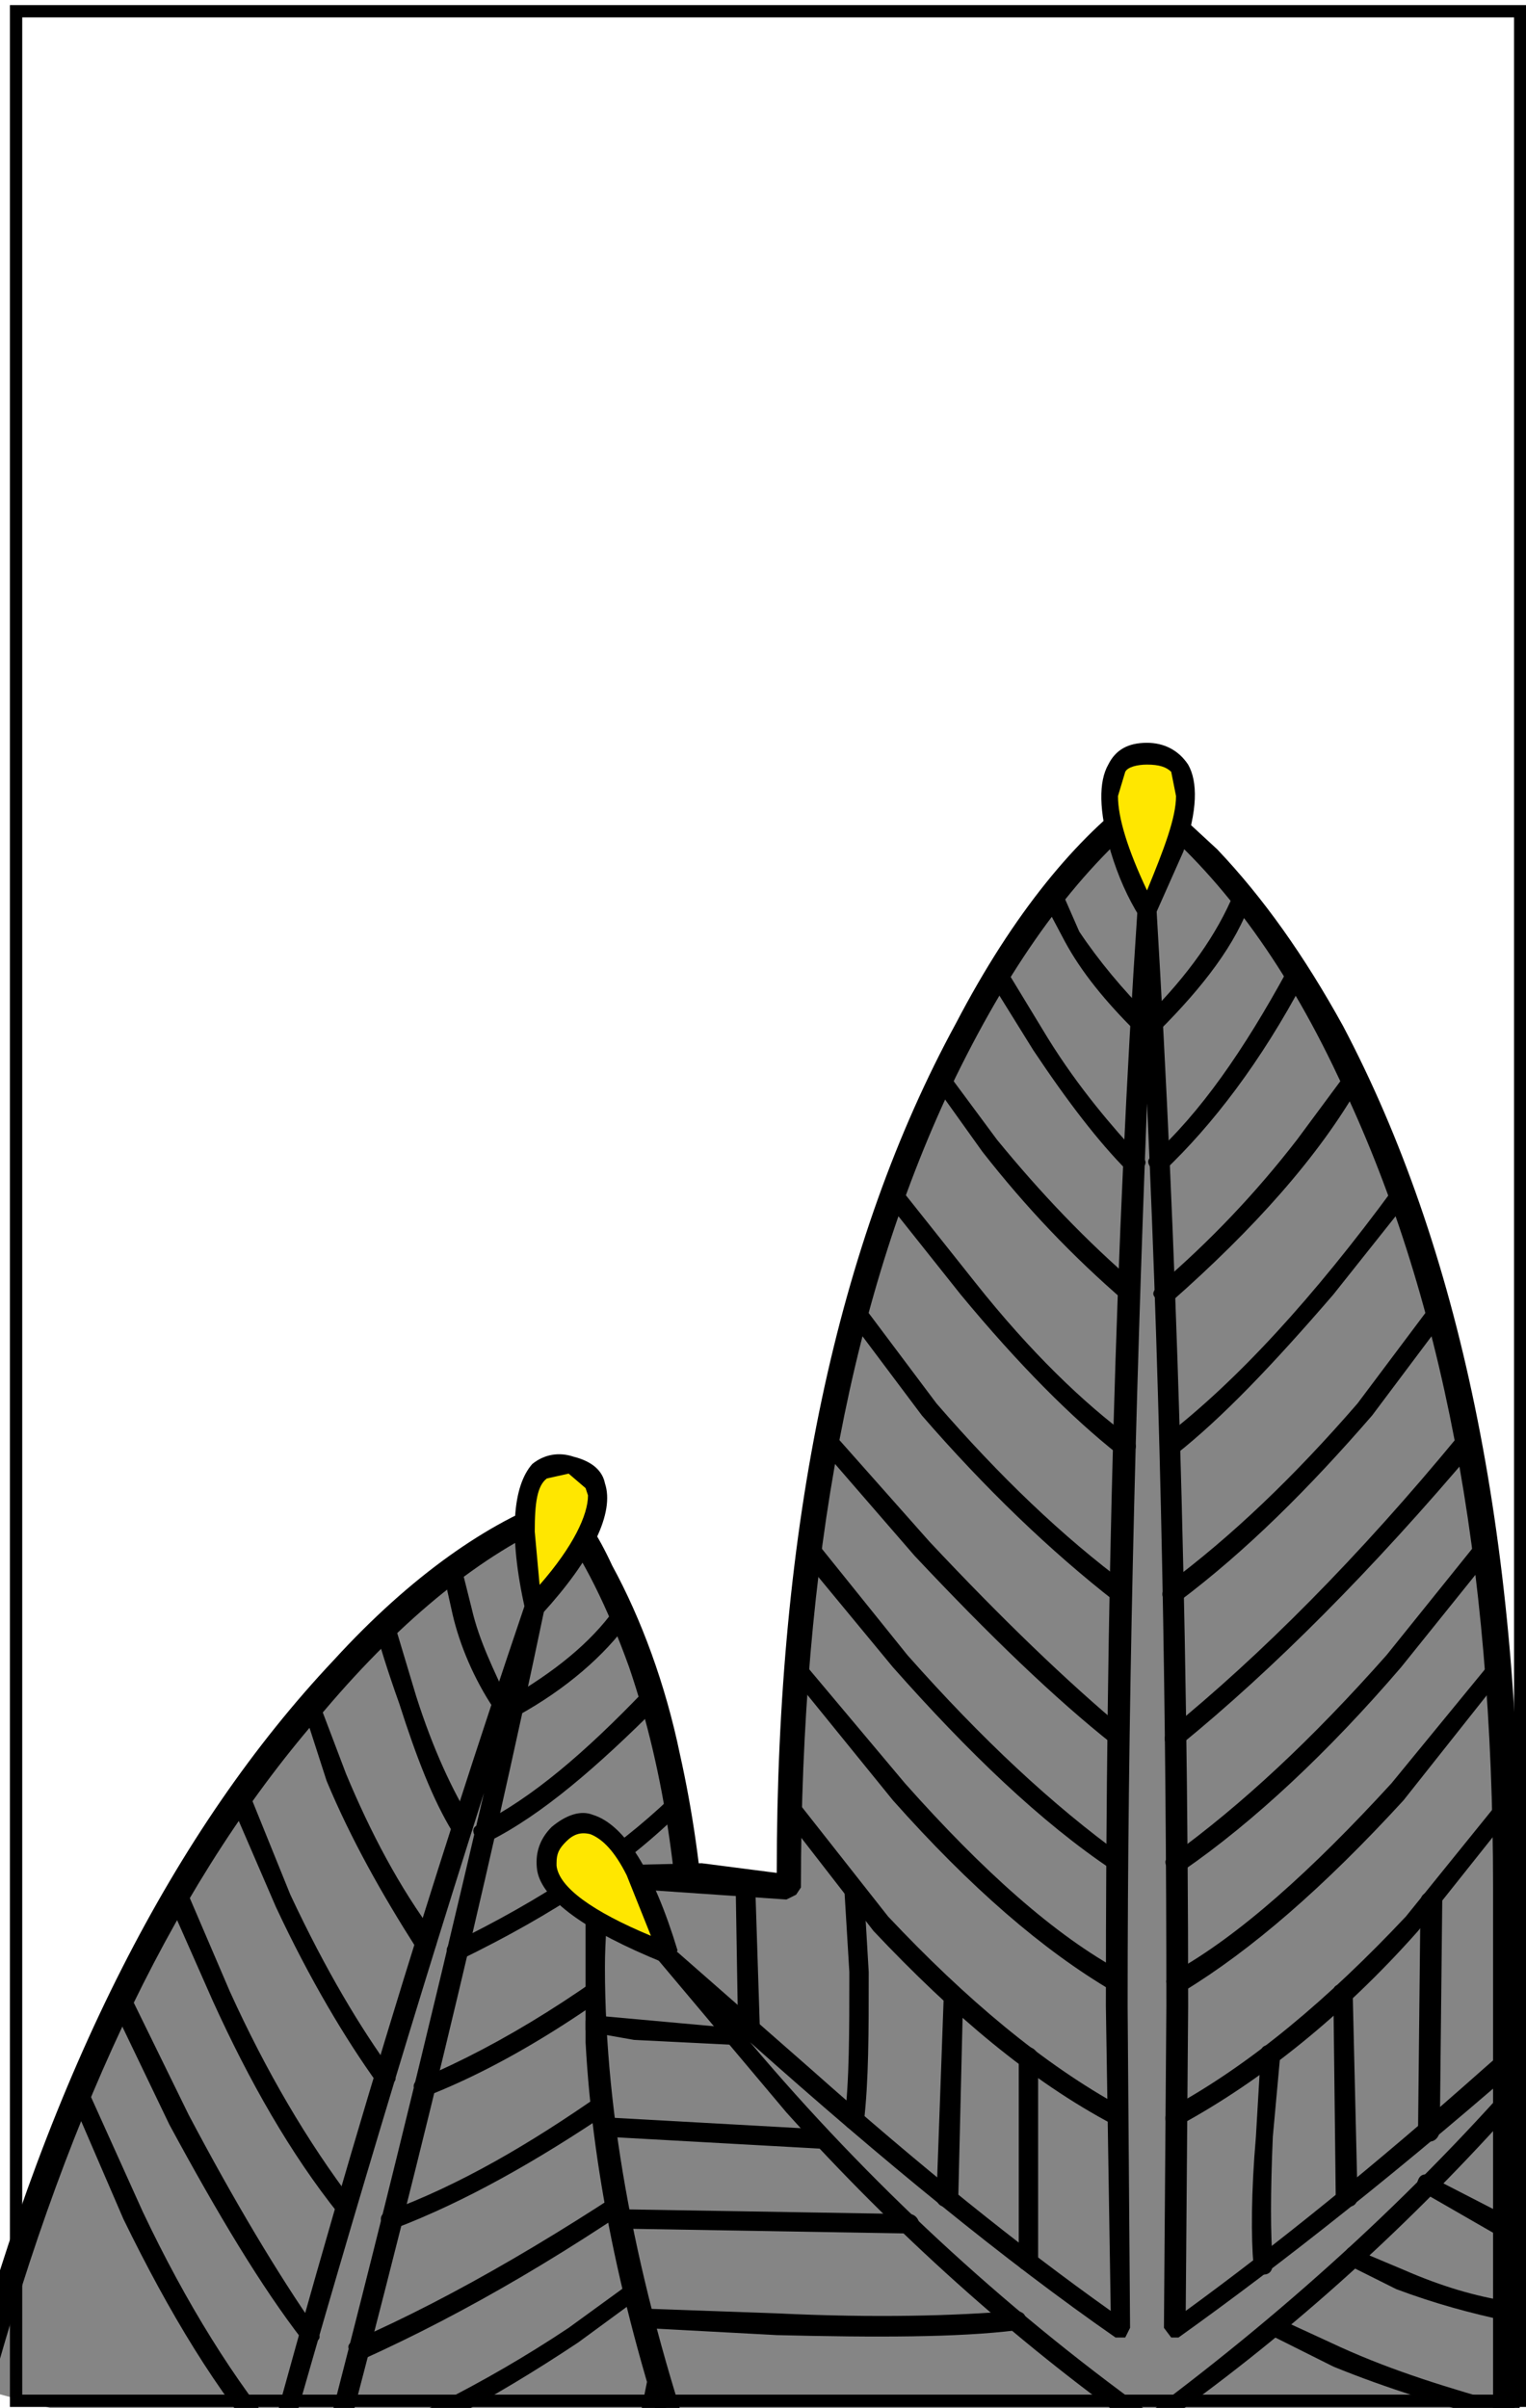 <?xml version="1.0" encoding="utf-8"?>
<!-- Generator: Adobe Illustrator 13.0.0, SVG Export Plug-In . SVG Version: 6.00 Build 14948)  -->
<!DOCTYPE svg PUBLIC "-//W3C//DTD SVG 1.1//EN" "http://www.w3.org/Graphics/SVG/1.1/DTD/svg11.dtd">
<svg version="1.1" id="圖層_1" xmlns="http://www.w3.org/2000/svg" xmlns:xlink="http://www.w3.org/1999/xlink" x="0px" y="0px"
	 width="372px" height="587px" viewBox="0 0 372 587" enable-background="new 0 0 372 587" xml:space="preserve">
<g>
	<g>
		<rect width="372" height="587" fill="#FFFFFF" fill-opacity="1.0"/>
	</g>
	<g>
		<path fill="#858585" d="M150.419,624.701c21.234-76.69,24.777-142.168,11.797-197.624c-3.537-17.11-9.436-32.446-16.516-44.833
			l-8.849-14.159c-15.929,4.718-33.039,17.698-52.505,38.346c-38.934,40.705-69.02,99.697-89.666,175.794L150.419,624.701z"/>
	</g>
	<g>
		<path d="M138.621,365.723c-0.588-0.588-1.77-1.174-2.95-0.588c-16.518,5.898-35.396,18.878-54.274,39.527
			C42.464,445.955,12.378,504.947-8.27,581.637c-0.591,1.77,0.591,2.952,1.771,3.537c2.355,0.594,2.95,0,4.128-1.769
			c19.469-70.79,46.015-126.245,81.41-166.357c19.466-23.004,38.932-38.346,56.63-46.015c6.487,8.851,12.385,20.648,17.697,35.396
			c8.849,25.958,12.979,55.454,12.979,89.074c0,38.938-5.899,82.002-18.878,128.014v1.182c0,1.181,1.181,2.361,2.362,2.95
			c1.768,0.588,3.537-0.589,3.537-1.77c20.647-77.281,24.778-142.762,12.386-198.215c-3.538-17.105-9.437-33.034-16.516-46.015
			C145.7,373.984,142.158,368.672,138.621,365.723z"/>
	</g>
	<g>
		<path fill="#FFE700" d="M129.771,391.682l11.799-15.335c5.899-10.624,5.312-17.11-1.77-19.474
			c-7.667-1.769-11.798,3.544-11.798,15.93C128.002,379.295,128.59,385.783,129.771,391.682z"/>
	</g>
	<g>
		<path d="M147.469,361.598c-0.588-2.949-2.95-5.313-7.669-6.493c-3.542-1.182-7.08-0.588-10.029,1.769
			c-4.719,5.313-5.899,17.111-1.769,35.396l1.769,2.361l2.362-1.181C144.519,379.884,149.832,368.672,147.469,361.598z
			 M133.309,360.417l5.312-1.181l4.131,3.537l0.588,1.774c0,4.718-3.539,12.386-11.799,21.82l-1.182-12.972
			C130.358,366.317,130.952,362.186,133.309,360.417z"/>
	</g>
	<g>
		<path d="M130.952,389.319c-1.769,0-2.95,0-2.95,1.773c-22.416,66.067-45.425,140.4-67.841,224.757
			c-0.591,1.77,0,2.362,1.181,2.949l2.95-1.768c15.335-54.862,33.033-115.034,53.68-179.926
			c-13.566,58.397-28.315,118.571-44.831,181.106v0.587c0,1.182,0.587,2.362,1.768,2.362c1.769,0,2.358,0,2.949-1.772
			c22.416-83.765,40.701-159.278,54.862-227.119C132.72,391.094,132.133,389.913,130.952,389.319z"/>
	</g>
	<g>
		<path d="M110.306,380.471c-1.77,0-2.362,1.181-2.362,2.362l2.362,10.617c1.769,7.669,5.305,15.931,10.03,23.011
			c0.587,1.769,1.768,1.769,2.949,1.18c1.769-1.18,1.769-1.773,0.588-2.95c-3.537-7.673-7.08-14.748-8.849-22.421l-2.362-9.437
			C112.662,381.064,112.074,380.471,110.306,380.471z"/>
	</g>
	<g>
		<path d="M93.788,394.631c-1.774,0-2.362,0.59-2.362,2.362c1.181,4.126,2.95,10.025,5.899,18.287
			c4.131,12.978,8.261,23.595,12.98,31.265l3.537,0.591c1.181,0,1.768-1.772,1.181-2.949c-4.718-7.674-9.437-17.697-13.567-30.677
			l-5.312-17.697C95.557,394.631,94.964,394.044,93.788,394.631z"/>
	</g>
	<g>
		<path d="M75.497,412.916c-1.768,0.594-2.355,1.774-1.768,2.951l5.899,18.291c5.899,14.154,13.567,27.729,21.829,40.701
			l4.131,0.593c0.587-0.593,1.175-1.77,0.587-3.543c-8.849-11.798-15.929-25.364-21.828-39.52l-6.488-17.11
			C77.859,413.51,76.679,412.916,75.497,412.916z"/>
	</g>
	<g>
		<path d="M57.8,435.925c-1.768,0-1.768,1.182-1.768,2.95l11.21,25.959c8.256,17.698,17.105,32.445,24.772,43.063h3.542
			c1.181-0.594,1.181-1.77,0-2.95c-7.667-10.616-15.929-24.191-24.778-43.063L60.75,437.106
			C60.162,435.925,58.982,435.338,57.8,435.925z"/>
	</g>
	<g>
		<path d="M51.901,487.837c8.849,19.466,18.878,37.164,30.676,51.912l2.95,0.594c1.181-1.181,1.181-2.361,0.591-3.544
			c-11.208-14.748-21.237-31.852-30.086-51.317l-10.618-24.777c0-1.183-1.769-1.77-2.95-1.183c-1.768,0.59-1.768,1.183-1.768,2.951
			L51.901,487.837z"/>
	</g>
	<g>
		<path d="M73.729,570.427l2.95,0.592c1.181-0.592,1.768-1.18,0.591-2.95c-9.44-13.572-20.057-31.271-31.267-52.505l-14.154-28.908
			c-1.181-1.175-1.771-1.769-3.542-1.175c-1.178,0.588-2.355,1.769-1.178,2.951l14.158,29.495
			C53.082,539.749,63.699,557.447,73.729,570.427z"/>
	</g>
	<g>
		<path d="M66.062,598.154l2.95,0.588c1.768-0.588,1.768-2.355,0.588-3.536c-12.387-14.75-24.186-33.628-34.802-56.043
			l-13.57-30.085c0-1.181-1.18-1.774-2.951-1.181c-1.179,0.589-1.771,1.77-1.179,2.95l12.977,30.084
			C41.284,563.939,53.082,583.405,66.062,598.154z"/>
	</g>
	<g>
		<path d="M149.832,392.27c-5.9,8.261-14.749,15.342-25.959,21.83c-1.769,1.181-1.769,1.768-1.181,3.541
			c1.181,1.175,1.77,1.175,3.542,0.589c11.799-6.488,21.235-14.749,27.134-23.009c1.18-1.175,1.18-2.357-0.588-2.951H149.832z"/>
	</g>
	<g>
		<path d="M156.905,412.329c-14.154,14.748-27.134,25.958-40.114,32.445c-1.769,0.589-1.769,1.771-0.587,3.537
			c0,1.182,1.768,1.775,2.949,0.593c12.98-6.493,26.547-18.291,41.295-33.038c1.181-1.176,1.181-2.951,0-3.537H156.905
			L156.905,412.329z"/>
	</g>
	<g>
		<path d="M163.397,438.287c-13.566,12.973-31.264,24.772-53.092,35.395c-1.181,0.589-1.77,1.176-1.181,2.95
			c1.181,1.176,1.768,1.769,2.95,1.176c23.009-11.206,40.707-23.005,54.273-36.572c1.769-0.592,1.769-1.772,0-2.949L163.397,438.287
			L163.397,438.287z"/>
	</g>
	<g>
		<path d="M166.935,466.01c-23.596,19.472-44.832,32.444-64.298,40.706c-1.774,0.587-2.362,1.77-1.181,3.536
			c0.587,1.183,1.769,1.774,2.95,0.594c19.466-7.668,41.295-21.241,65.479-41.295c1.18-0.593,1.18-1.77,0.593-2.95
			C169.296,465.421,168.116,464.834,166.935,466.01z"/>
	</g>
	<g>
		<path d="M168.116,494.33l-21.235,15.922c-17.698,12.394-34.807,22.422-52.505,28.91c-1.769,0.587-1.769,1.769-1.182,3.536
			c1.182,1.182,1.77,1.182,2.951,0.593c17.111-6.493,34.807-16.516,53.093-28.908l21.828-16.518c1.181-0.587,1.181-2.361,0-3.535
			C170.478,493.149,169.296,493.149,168.116,494.33z"/>
	</g>
	<g>
		<path d="M166.935,523.826c-28.903,20.054-56.042,35.982-80.228,46.601c-1.769,0.592-2.361,1.768-1.181,2.949
			c0.591,1.769,1.181,2.361,2.951,1.769c24.778-11.204,51.324-26.545,80.82-47.781c1.769-0.587,1.769-1.768,1.181-3.536
			C169.296,522.646,168.116,522.646,166.935,523.826z"/>
	</g>
	<g>
		<path d="M164.579,548.599l-25.959,18.877c-21.234,14.159-41.295,23.597-58.993,30.678c-1.769,0-2.36,1.18-1.182,2.95
			c0,1.18,1.182,1.769,2.951,1.18c18.291-6.493,38.344-17.11,59.585-31.265l26.546-19.472c1.175-0.588,1.175-1.769,0-2.949
			L164.579,548.599L164.579,548.599z"/>
	</g>
	<g>
		<path fill="#858585" d="M323.857,250.102c-9.441-16.517-19.474-31.265-30.678-42.476l-13.567-12.386
			c-14.16,9.437-28.907,28.315-43.656,54.862C207.047,304.375,192.3,373.984,192.3,460.11l-46.6-2.357v38.933
			c1.769,33.04,8.848,69.023,21.828,106.187h199.393V460.11C366.92,373.984,352.76,304.375,323.857,250.102z"/>
	</g>
	<g>
		<path d="M327.394,250.102c-9.436-17.111-19.467-31.265-30.676-43.064l-15.337-14.159c-1.18-0.589-2.36-0.589-3.543,0
			c-15.334,11.209-30.671,29.494-44.831,56.635c-28.909,53.093-43.657,122.109-43.657,207.06l-18.285-2.36l-25.365,0.591
			c-1.182,0-2.362,1.182-2.95,2.357v40.705c1.768,33.034,9.437,68.429,22.416,106.188c0,1.18,1.181,2.361,2.361,2.361h199.393
			l2.354-1.182l1.182-2.361V460.11C370.457,373.984,355.709,303.782,327.394,250.102z M233.007,262.487
			c14.158-28.902,29.495-49.55,46.605-63.71c17.105,14.16,33.032,34.807,46.601,63.71c25.365,52.505,37.757,117.984,37.757,197.624
			v139.812H169.884c-14.749-43.65-22.416-83.77-22.416-120.342c0-6.492,0.587-12.979,1.18-19.471l43.064,2.95l2.361-1.176
			l1.174-1.773C195.249,380.471,207.642,314.992,233.007,262.487z"/>
	</g>
	<g>
		<path fill="#FFE700" d="M271.939,202.907c1.773,7.08,4.724,12.979,7.674,19.467c3.537-6.488,5.899-12.387,7.668-19.467
			c2.951-12.979,1.182-19.466-7.668-19.466C271.353,183.442,268.99,189.929,271.939,202.907z"/>
	</g>
	<g>
		<path d="M279.612,181.079c-4.724,0-7.674,1.769-9.441,5.313c-2.356,4.13-2.356,11.204,0.592,21.234
			c1.77,5.899,4.126,11.211,7.074,15.929c0,1.181,0.593,1.181,1.773,1.181l1.77-1.181l7.081-15.929
			c3.536-10.031,3.536-17.105,1.176-21.234C287.28,182.848,283.738,181.079,279.612,181.079z M285.513,188.159l1.175,5.899
			c0,5.313-2.95,12.979-7.075,23.01c-4.724-10.031-7.08-17.697-7.08-23.01l1.77-5.899c0.587-1.181,2.951-1.768,5.312-1.768
			C282.563,186.392,284.33,186.979,285.513,188.159z"/>
	</g>
	<g>
		<path fill="#FFE700" d="M143.931,466.603c5.307,4.132,11.799,7.08,18.285,9.437c-1.768-7.08-3.537-13.567-7.081-19.467
			c-6.487-11.798-12.385-14.746-18.877-9.437C129.771,453.036,132.72,459.521,143.931,466.603z"/>
	</g>
	<g>
		<path d="M134.489,445.362c-2.95,2.949-4.131,6.491-3.538,10.622c1.181,7.075,11.799,14.749,30.676,22.415l2.357-0.592l1.181-2.356
			c-5.9-19.467-12.979-30.677-20.647-33.039C141.57,441.236,138.032,442.412,134.489,445.362z M143.931,447.136
			c2.95,1.176,5.9,4.125,8.849,10.025l5.899,14.748c-14.161-5.898-22.421-11.798-23.009-17.105v-0.591
			c0-2.358,0.587-3.539,2.361-5.308C139.801,447.136,141.57,446.544,143.931,447.136z"/>
	</g>
	<g>
		<path d="M281.97,222.374c0-1.769-1.183-1.769-2.357-1.769c-1.774,0-2.36,0-2.36,1.769c-5.313,79.051-7.67,168.127-7.67,266.644
			l1.181,74.328c-22.421-15.922-46.604-35.396-73.151-58.992l-33.626-29.495l-2.95-0.588c-0.588,0.588-1.182,2.361-0.588,3.537
			l31.266,37.17c26.545,29.495,55.452,55.449,86.124,77.277l1.183,1.18h1.181l1.18-1.18c31.265-21.828,60.173-47.781,86.721-77.277
			l30.67-37.17c0.594-1.77,0.594-2.95,0-3.537l-3.536,0.588l-33.628,29.495c-26.546,23.596-50.73,43.07-72.559,58.992l0.59-74.328
			C289.638,390.501,286.688,301.425,281.97,222.374z M274.302,569.839l1.18-2.364l-0.593-78.458
			c0-70.202,1.774-143.348,4.725-220.039c3.537,76.691,4.717,149.837,4.717,220.039l-0.591,78.458l1.773,2.364h1.769
			c24.779-17.697,54.861-41.295,89.67-71.974c-29.496,34.809-61.941,64.304-96.749,90.259
			c-35.983-25.953-68.429-56.043-97.337-90.259c32.445,28.91,61.941,53.095,89.076,71.974H274.302z"/>
	</g>
	<g>
		<path d="M256.017,216.474c-1.774,0-1.774,1.181-1.774,2.95l5.313,10.03c4.132,7.668,10.03,14.747,17.11,21.828
			c1.174,1.18,2.356,1.18,3.537,0c0.587-1.181,0.587-2.362,0-3.542c-6.488-6.487-12.387-13.567-17.11-20.647l-4.126-9.436
			C258.373,215.886,257.192,215.886,256.017,216.474z"/>
	</g>
	<g>
		<path d="M242.443,235.353c-1.77,1.181-2.356,1.769-1.177,3.538l10.619,17.11c8.255,12.387,15.929,22.415,23.003,29.496
			l3.543-0.588c1.181-1.181,1.181-2.361-0.594-2.95c-6.485-7.08-14.747-16.522-22.415-28.908l-10.03-16.518
			C244.805,235.353,243.624,234.766,242.443,235.353z"/>
	</g>
	<g>
		<path d="M231.239,261.899c-0.593-1.769-1.181-2.361-2.949-1.181c-1.183,1.181-1.183,1.77-0.595,3.543l11.799,16.517
			c10.623,13.567,21.829,25.364,34.809,36.575l2.95-0.594c0.586-1.181,0.586-1.768,0-3.536
			c-12.389-10.616-23.598-22.415-34.215-35.395L231.239,261.899z"/>
	</g>
	<g>
		<path d="M237.724,312.629l-18.283-23.003l-2.951-0.593c-1.181,1.182-1.181,2.363-0.593,3.543l18.292,23.003
			c14.153,17.11,27.133,30.09,38.344,38.938c1.771,1.181,2.95,0.588,3.539-0.594c1.181-0.587,1.181-2.354-0.591-3.535
			C264.271,342.127,251.292,329.74,237.724,312.629z"/>
	</g>
	<g>
		<path d="M207.048,317.942c-0.587,1.181-1.175,2.361,0,3.536l17.697,23.597c15.342,17.698,31.271,33.039,47.194,45.426l2.949-0.589
			c1.184-1.181,1.184-1.769,0-3.544c-15.923-11.798-31.263-26.545-46.598-44.243l-17.698-23.598L207.048,317.942z"/>
	</g>
	<g>
		<path d="M199.975,349.8c-1.182,0.589-1.182,1.77,0,2.95l23.003,26.545c18.292,19.469,34.215,34.805,48.376,46.014h3.535
			c0.593-1.18,0.593-2.361-0.587-3.543c-14.159-11.798-30.085-27.134-47.78-46.014l-23.011-25.951L199.975,349.8L199.975,349.8z"/>
	</g>
	<g>
		<path d="M195.844,375.752c-1.182,1.183-1.182,1.771-0.595,3.543l22.423,27.136c18.285,20.646,35.982,37.756,53.681,49.556h2.95
			c0.586-1.773,0.586-2.95-0.59-3.542c-17.109-12.389-34.219-28.315-52.504-48.964l-21.829-27.133
			C198.199,374.571,197.024,374.571,195.844,375.752z"/>
	</g>
	<g>
		<path d="M192.894,404.662c-1.181,0.586-1.181,1.769-0.593,2.949l25.372,31.264c18.872,21.235,36.571,36.576,53.681,46.606
			c1.181,0.588,2.36,0,2.949-1.182c0.588-1.181,0.588-2.361-0.589-3.544c-16.521-8.848-34.219-24.77-53.093-46.011l-24.776-29.497
			C195.249,403.479,194.662,403.479,192.894,404.662z"/>
	</g>
	<g>
		<path d="M191.125,438.875c-1.773,0.589-1.773,2.361-0.593,2.952l22.415,28.907c19.473,20.647,38.345,36.569,58.405,47.194
			c1.18,1.175,2.95,1.175,3.536-0.594c0-1.181,0-2.355-1.176-3.537c-19.471-10.617-38.344-26.547-57.223-46.605l-21.828-27.728
			C194.074,438.287,192.299,437.694,191.125,438.875z"/>
	</g>
	<g>
		<path d="M304.979,219.424c0-1.769,0-2.95-1.18-2.95h-2.363l-0.589,1.181c-4.13,10.03-11.21,20.059-21.234,30.083
			c-1.181,0.594-1.181,2.362,0,3.542c1.175,1.18,1.769,1.18,2.95,0C293.18,240.666,301.436,230.041,304.979,219.424z"/>
	</g>
	<g>
		<path d="M317.958,238.891c1.176-1.77,0.587-2.357-1.182-3.538c-1.181-0.587-2.36,0-2.951,1.181
			c-10.617,19.467-21.239,34.803-33.038,45.425c-1.175,0.588-1.175,1.769,0,2.949l2.951,0.589
			C295.536,274.286,307.335,258.95,317.958,238.891z"/>
	</g>
	<g>
		<path d="M327.982,261.899l-11.798,15.93c-10.025,12.979-21.235,24.778-33.622,35.395c-1.773,1.77-1.773,2.355-0.593,3.536
			l3.543,0.594c20.055-17.696,35.982-35.395,46.013-53.092c1.182-1.775,1.182-2.363-0.592-3.543
			C329.756,259.538,327.982,260.13,327.982,261.899z"/>
	</g>
	<g>
		<path d="M325.033,315.579l18.29-23.003c1.182-1.18,1.182-2.361-0.595-3.543l-2.948,0.593
			c-19.466,26.547-38.345,47.195-56.042,60.761c-1.176,1.181-1.176,2.949-0.588,3.536l3.537,0.594
			C297.899,345.669,310.284,332.689,325.033,315.579z"/>
	</g>
	<g>
		<path d="M348.63,318.527l-17.698,23.598c-15.335,17.698-30.671,32.445-46.602,44.243c-1.18,1.775-1.18,2.363-0.591,3.544
			c1.181,1.77,2.362,1.77,3.542,0.589c16.519-12.387,31.854-27.728,47.195-45.426l17.697-23.597
			c1.181-1.175,1.181-2.355-0.593-3.536C350.403,317.354,349.222,317.354,348.63,318.527z"/>
	</g>
	<g>
		<path d="M359.84,352.75c0.587-1.181,0.587-2.361-0.589-2.95h-3.543c-24.777,30.084-48.374,53.68-70.79,71.965
			c-1.181,1.182-1.181,2.363-0.59,3.543h3.54C310.284,407.017,334.475,382.833,359.84,352.75z"/>
	</g>
	<g>
		<path d="M285.513,452.443c-1.774,0.593-1.774,1.77-0.594,3.543h3.543c17.105-11.799,35.396-28.909,53.092-49.556l21.825-27.136
			c1.18-1.772,1.18-2.36,0-3.543l-3.538,0.595l-21.829,27.133C319.727,424.128,302.616,440.056,285.513,452.443z"/>
	</g>
	<g>
		<path d="M286.101,480.756c-1.771,1.183-2.362,2.363-1.182,3.544c0.594,1.182,1.771,1.77,3.543,1.182
			c16.517-10.03,34.215-25.371,53.68-46.606l24.778-31.264c1.181-1.181,0.588-2.363-0.594-2.949
			c-1.175-1.183-2.355-1.183-2.949,0.586l-24.186,29.497C319.727,455.986,302.028,471.908,286.101,480.756z"/>
	</g>
	<g>
		<path d="M285.513,513.796c-1.183,1.182-1.774,2.356-1.183,3.537c1.183,1.77,2.357,1.77,3.538,0.594
			c19.467-10.625,39.525-26.547,57.813-47.194l23.008-28.908c0.588-0.59,0.588-2.362-0.588-2.951
			c-1.774-1.181-2.361-0.588-2.95,0.589l-22.423,27.727C323.857,487.249,304.979,503.179,285.513,513.796z"/>
	</g>
	<g>
		<path d="M181.095,455.986c-1.181,0-1.768,1.175-1.768,2.949l0.587,35.395c0,1.77,1.181,2.95,2.951,2.95
			c1.181,0,2.362-1.181,2.362-2.95l-1.182-36.576C183.452,456.572,182.864,455.986,181.095,455.986z"/>
	</g>
	<g>
		<path d="M207.642,458.935c-1.181,0-1.77,1.176-1.77,2.355l1.175,19.466c0,14.749,0,26.547-1.175,35.989
			c0,1.77,1.175,2.357,2.356,2.357c1.768,0.593,2.362,0,2.362-1.77c1.181-10.031,1.181-21.829,1.181-36.577l-1.181-20.052
			C209.996,459.521,209.41,458.935,207.642,458.935z"/>
	</g>
	<g>
		<path d="M234.775,486.657l-2.355-2.952c-1.181,0-1.773,0.594-1.773,1.183l-0.588,1.77l-1.769,48.967
			c0,1.175,0.586,2.357,2.355,2.357l2.949-1.771L234.775,486.657z"/>
	</g>
	<g>
		<path d="M253.065,551.548v-50.144c0-1.175-1.18-2.355-2.36-2.355c-1.77,0-2.363,1.181-2.363,2.95v48.962
			c0,1.182,0,2.362,1.774,2.362C251.886,553.322,253.065,552.729,253.065,551.548z"/>
	</g>
	<g>
		<path d="M178.146,498.454c1.768,0,2.356-0.589,2.356-2.355c0-1.182-0.588-1.769-2.356-1.769l-32.445-2.95
			c-1.769,0-2.95,0-2.95,1.77v1.768l1.769,0.588l10.029,1.774L178.146,498.454z"/>
	</g>
	<g>
		<path d="M200.561,519.103l-53.092-2.95c-1.769,0-2.362,0.592-2.362,1.774c-0.587,1.769,0.594,2.95,2.362,2.95l53.092,2.949
			c1.181,0,2.363-0.593,2.363-1.773C202.924,520.283,201.741,519.103,200.561,519.103z"/>
	</g>
	<g>
		<path d="M221.209,544.474l2.949-1.774c0-1.769-1.181-2.95-2.361-2.95l-70.197-1.175c1.181,0,1.77,1.175,1.77,2.356
			c0,1.769-0.588,2.361-1.77,2.361L221.209,544.474z"/>
	</g>
	<g>
		<path d="M153.955,565.119c0,1.175,0.593,2.355,2.363,2.355l33.032,1.771c24.19,0.594,44.244,0.594,58.405-1.176
			c1.181,0,2.361-0.594,2.361-2.36c0-1.77-1.181-2.363-2.951-2.363c-14.159,1.181-33.625,1.773-57.816,0.594l-33.033-1.181
			C154.548,562.759,153.955,563.346,153.955,565.119z"/>
	</g>
	<g>
		<path d="M307.335,500.817l-1.176,20.06c-1.181,13.566-1.181,24.77-0.592,31.265c0,1.768,1.18,2.355,2.36,2.355
			c1.77,0,2.356-1.175,2.356-2.95c-0.588-6.487-0.588-17.104,0-30.67l1.775-19.474c0-1.77-0.594-2.95-1.775-2.95
			C307.928,498.454,307.335,499.049,307.335,500.817z"/>
	</g>
	<g>
		<path d="M330.932,535.624l-1.175-49.556c0-1.77-1.181-2.363-2.362-2.363c-1.769,0-2.36,0.594-2.36,1.775l0.592,50.73l2.95,1.771
			C330.344,537.981,330.932,536.799,330.932,535.624z"/>
	</g>
	<g>
		<path d="M346.272,463.653l-0.591,56.042c0,1.182,1.18,2.355,2.949,2.355c1.18,0,2.36-1.174,2.36-2.949l0.59-55.449
			c0-1.77-1.176-2.363-2.95-2.363C347.454,461.29,346.272,461.885,346.272,463.653z"/>
	</g>
	<g>
		<path d="M345.681,531.493c-0.59,1.181,0,2.355,1.18,2.95l19.466,11.204c1.182,0.594,2.362,0,2.95-1.768
			c0.593-1.182,0-2.356-0.588-2.95l-19.467-10.03C348.041,529.726,346.272,529.726,345.681,531.493z"/>
	</g>
	<g>
		<path d="M327.982,549.191c-0.589,1.182-0.589,2.356,0.593,2.951l11.797,5.899c9.437,3.536,18.286,5.898,26.548,7.668l2.354-1.77
			c0.594-1.77,0-2.95-1.768-2.95c-7.668-1.182-15.93-3.543-25.366-7.668l-11.212-4.724
			C329.756,547.424,328.575,547.424,327.982,549.191z"/>
	</g>
	<g>
		<path d="M308.517,566.295c-1.182,1.181-0.59,1.774,1.18,2.951l15.337,7.673c12.978,5.307,26.545,9.437,41.293,13.568
			c1.774,0,2.95,0,2.95-1.182c0.593-1.769,0-2.95-1.175-2.95c-14.748-4.131-28.32-8.261-41.295-14.16l-15.341-7.074
			C310.284,563.939,309.696,564.526,308.517,566.295z"/>
	</g>
</g>
<path id="PATH77" fill="none" stroke="#000000" stroke-width="3" stroke-miterlimit="100" d="M370.59,585.26H3.92V2.74h366.67
	V585.26L370.59,585.26z"/>
</svg>
